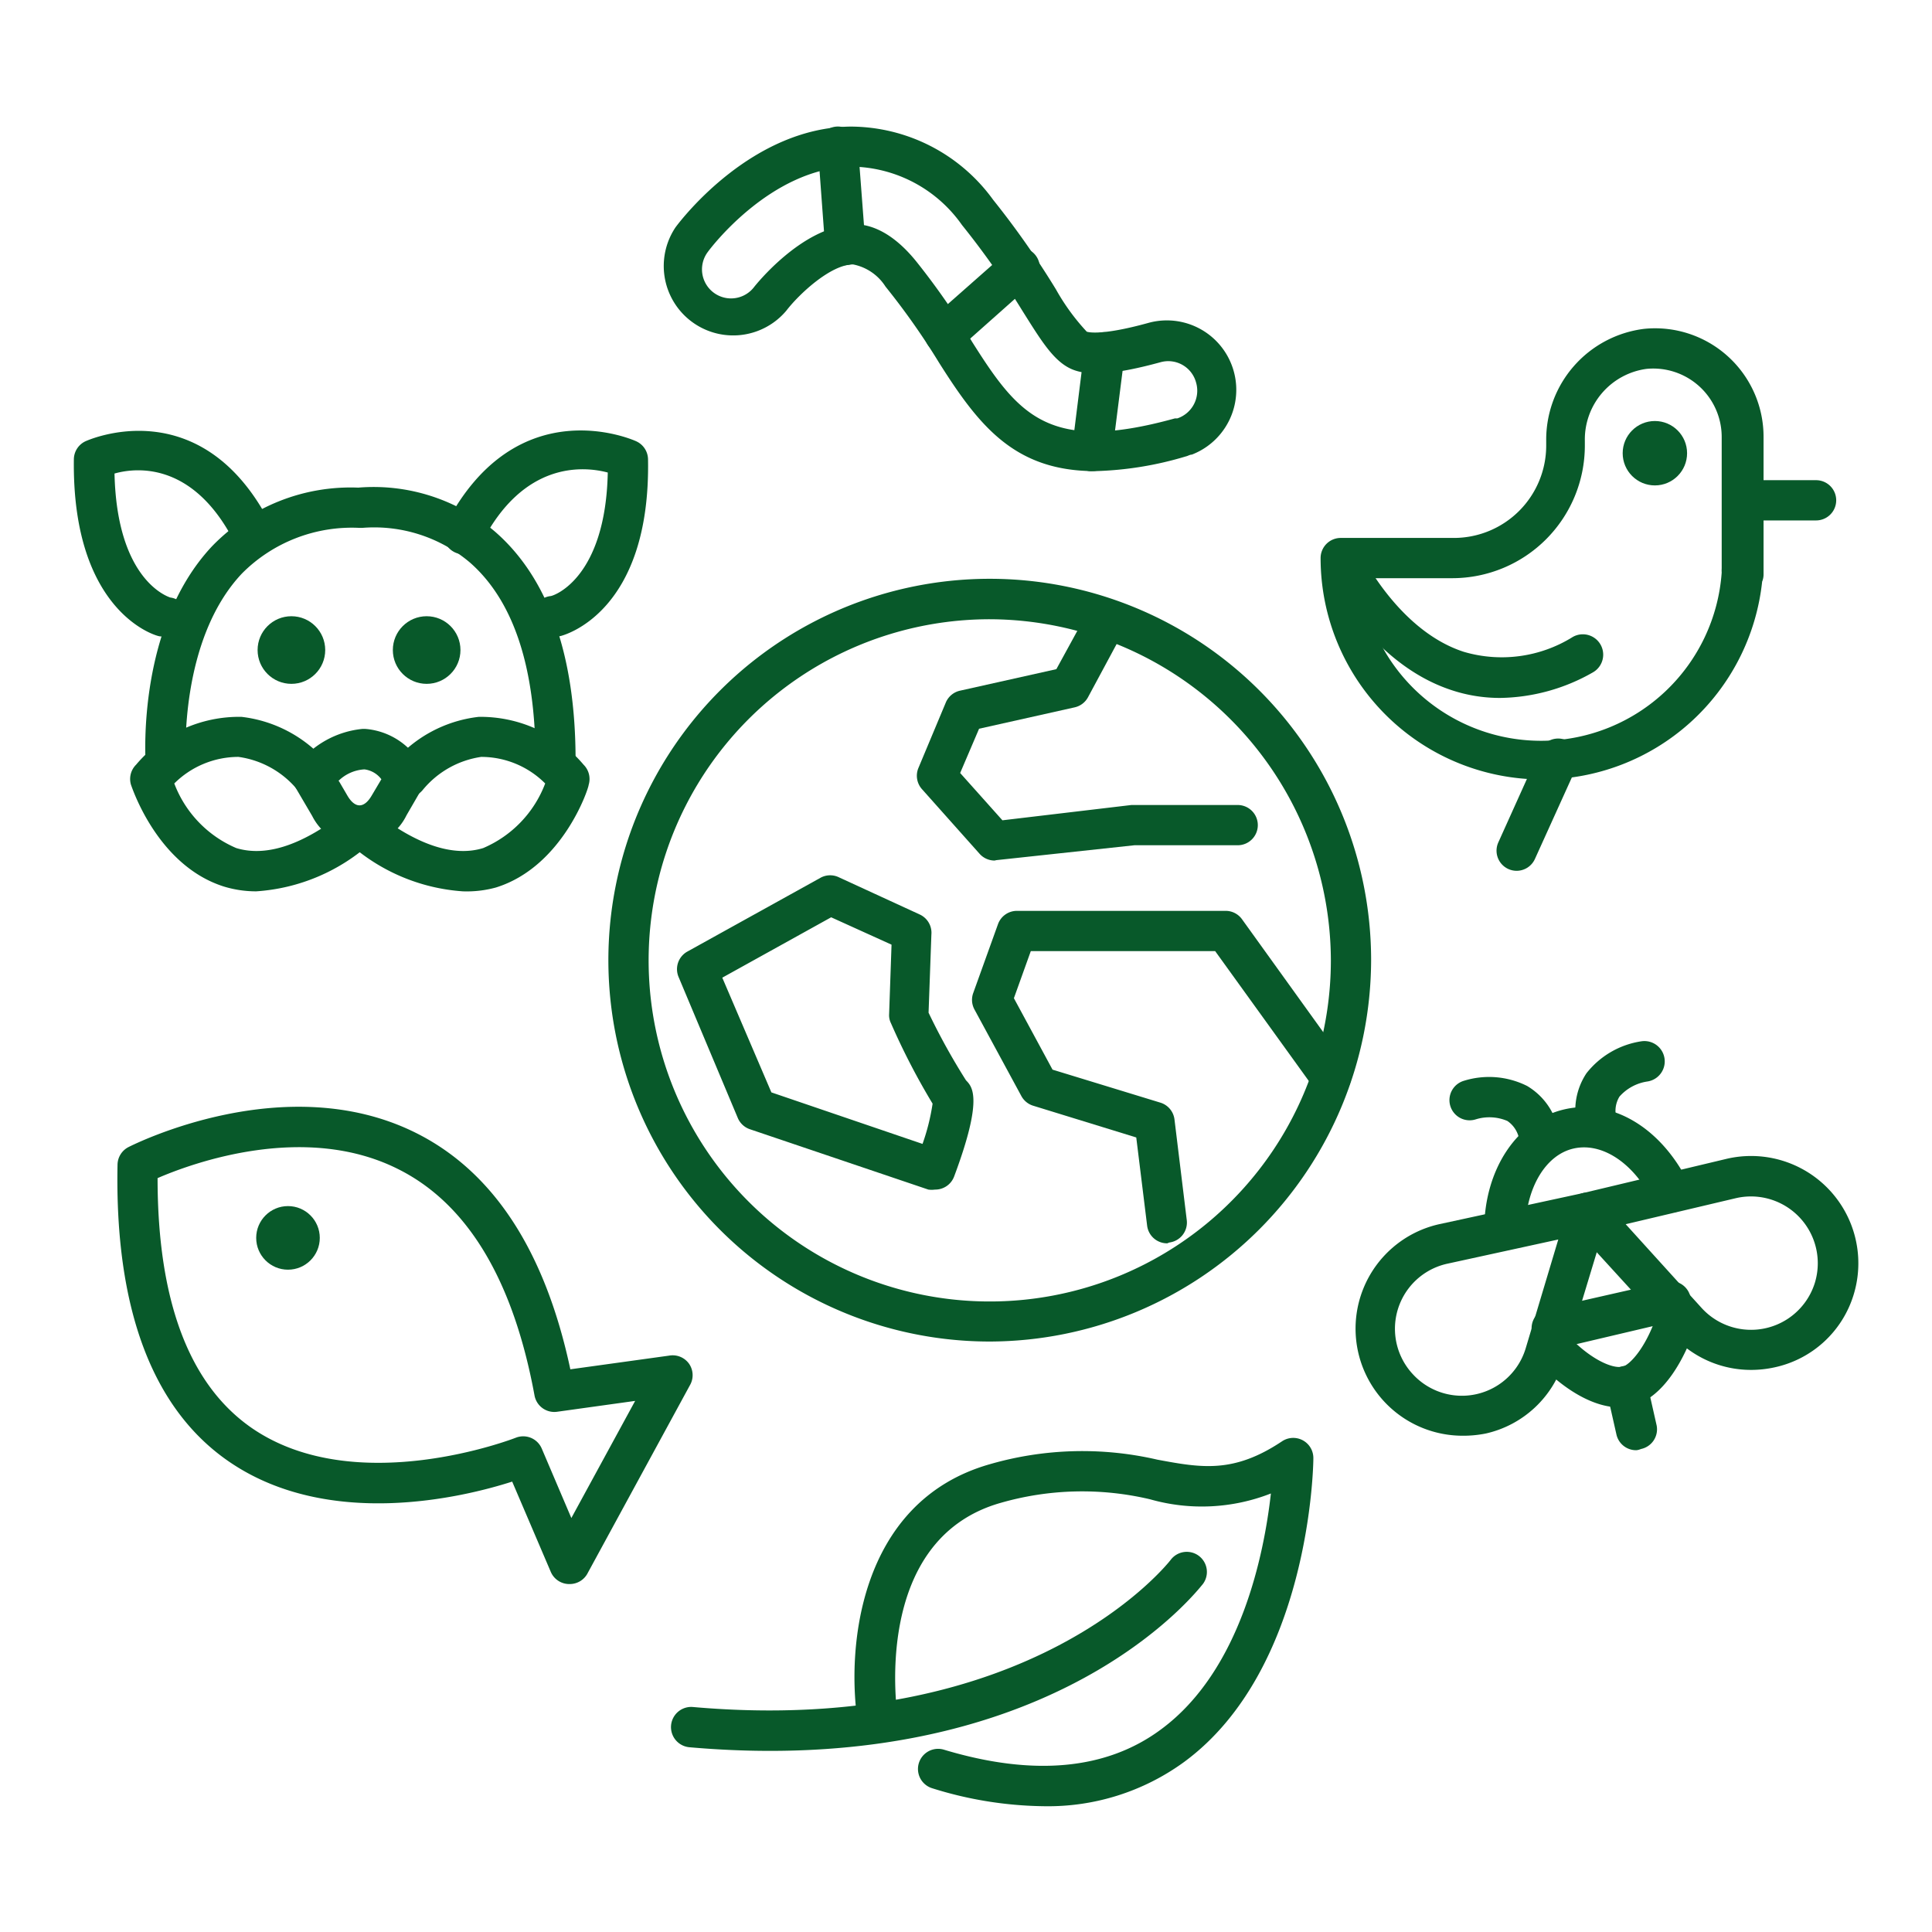 <?xml version="1.0" encoding="UTF-8"?> <svg xmlns="http://www.w3.org/2000/svg" id="Layer_1" data-name="Layer 1" viewBox="0 0 96 96"><defs><style>.cls-1{fill:#08592a;}</style></defs><path class="cls-1" d="M28.29,78.71h-.05a1,1,0,0,1-.87-.6l-1.92-4.49c-2.43.78-9.12,2.41-14.08-1C7.56,70,5.7,65,5.84,57.87A1,1,0,0,1,6.38,57c.32-.16,7.8-3.91,14.24-.73,3.87,1.91,6.46,5.86,7.72,11.77l4.91-.68a1,1,0,0,1,1,.42,1,1,0,0,1,.06,1l-5.1,9.37A1,1,0,0,1,28.29,78.71ZM26,71.37a1,1,0,0,1,.92.61l1.47,3.45,3.17-5.82-3.88.54a1,1,0,0,1-1.12-.81c-1.06-5.76-3.35-9.56-6.82-11.27-4.63-2.3-10.18-.28-11.91.47,0,6.08,1.56,10.25,4.67,12.41,5.18,3.58,13.05.52,13.13.49A1,1,0,0,1,26,71.37Z"></path><circle class="cls-1" cx="14.31" cy="61.51" r="1.58"></circle><path class="cls-1" d="M54.42,23.41c-4,0-5.77-2.24-7.76-5.39A35.74,35.74,0,0,0,44,14.24a2.47,2.47,0,0,0-1.61-1.1c-1.12,0-2.71,1.5-3.32,2.3a3.45,3.45,0,0,1-5.5-4.15c.38-.51,3.83-4.94,8.68-5a8.77,8.77,0,0,1,7.1,3.64,42.7,42.7,0,0,1,3.12,4.45A10.78,10.78,0,0,0,54,16.48s.59.25,3.08-.44a3.45,3.45,0,0,1,2.14,6.55h0c-.1,0-.2.07-.3.09A17.12,17.12,0,0,1,54.42,23.41Zm-12-12.27c.49,0,1.69.1,3.1,1.84a36.26,36.26,0,0,1,2.78,4c2.33,3.69,3.83,5.54,10.08,3.81l.12,0h0A1.45,1.45,0,0,0,59.43,19a1.43,1.43,0,0,0-1.77-1c-2.27.62-3.65.72-4.5.3s-1.46-1.43-2.36-2.86a41.18,41.18,0,0,0-3-4.26,6.8,6.8,0,0,0-5.51-2.9c-4,.08-7,4.07-7.12,4.24a1.44,1.44,0,0,0,2.31,1.73s2.35-3,4.88-3.08Z"></path><path class="cls-1" d="M46.94,17.59a1,1,0,0,1-.75-.34,1,1,0,0,1,.08-1.41L50,12.55a1,1,0,0,1,1.33,1.5l-3.7,3.29A1,1,0,0,1,46.94,17.59Z"></path><path class="cls-1" d="M54.26,23.41h-.13a1,1,0,0,1-.86-1.12l.61-4.9a1,1,0,0,1,2,.25l-.62,4.9A1,1,0,0,1,54.26,23.41Z"></path><path class="cls-1" d="M42,13.18a1,1,0,0,1-1-.93l-.36-4.88a1,1,0,0,1,.92-1.08,1,1,0,0,1,1.07.93L43,12.1a1,1,0,0,1-.93,1.07Z"></path><circle class="cls-1" cx="14.48" cy="32.3" r="1.68"></circle><circle class="cls-1" cx="21.2" cy="32.3" r="1.68"></circle><path class="cls-1" d="M17.84,42.06a2.76,2.76,0,0,1-2.33-1.52l-.81-1.38A1,1,0,0,1,14.78,38,4.67,4.67,0,0,1,18,36.22h.16A3.5,3.5,0,0,1,21,38.13a1,1,0,0,1,0,1l-.8,1.38A2.76,2.76,0,0,1,17.84,42.06Zm-1-3.25.42.72c.38.65.83.65,1.21,0l.48-.81a1.25,1.25,0,0,0-.84-.49A2,2,0,0,0,16.81,38.81Z"></path><path class="cls-1" d="M12.73,44.29a5.46,5.46,0,0,1-1.61-.24C7.81,43,6.56,39.12,6.51,39a1,1,0,0,1,.25-1A6.7,6.7,0,0,1,12,35.62a6.57,6.57,0,0,1,4.38,2.43,1,1,0,1,1-1.59,1.21,4.61,4.61,0,0,0-2.94-1.65,4.52,4.52,0,0,0-3.19,1.32,5.67,5.67,0,0,0,3.08,3.21c1.51.46,3.36-.17,5.49-1.87a1,1,0,1,1,1.25,1.57A9.46,9.46,0,0,1,12.73,44.29Z"></path><path class="cls-1" d="M23,44.29a9.46,9.46,0,0,1-5.73-2.45,1,1,0,0,1,1.25-1.57c2.13,1.7,4,2.33,5.49,1.87a5.67,5.67,0,0,0,3.08-3.21,4.49,4.49,0,0,0-3.18-1.32A4.62,4.62,0,0,0,21,39.26a1,1,0,0,1-1.59-1.21,6.53,6.53,0,0,1,4.38-2.43A6.71,6.71,0,0,1,29,38a1,1,0,0,1,.25,1c0,.17-1.29,4.07-4.61,5.1A5.46,5.46,0,0,1,23,44.29Z"></path><path class="cls-1" d="M27.61,38.78a1,1,0,0,1-1-1c0-4.62-1.09-7.92-3.25-9.82A7.35,7.35,0,0,0,18,26.23h-.13a7.69,7.69,0,0,0-5.86,2.28c-3.11,3.31-2.78,9.14-2.78,9.2a1,1,0,1,1-2,.12c0-.27-.4-6.73,3.3-10.68a9.57,9.57,0,0,1,7.27-2.92,9.31,9.31,0,0,1,6.8,2.19c2.63,2.29,4,6.11,4,11.35A1,1,0,0,1,27.61,38.78Z"></path><path class="cls-1" d="M8.19,31.62a1,1,0,0,1-.24,0c-.18,0-4.38-1.18-4.28-8.8a1,1,0,0,1,.57-.89s5.77-2.7,9.24,4.19a1,1,0,1,1-1.79.9c-2-4-4.8-3.83-6-3.49.12,5.31,2.66,6.12,2.77,6.16a1,1,0,0,1-.26,2Z"></path><path class="cls-1" d="M27.59,31.62a1,1,0,0,1-.24-2c.14,0,2.74-.86,2.85-6.14C29,23.16,26,22.9,23.92,27a1,1,0,1,1-1.78-.92c3.55-6.86,9.42-4.18,9.48-4.15a1,1,0,0,1,.58.88c.14,7.64-4.19,8.76-4.37,8.8A1,1,0,0,1,27.59,31.62Z"></path><circle class="cls-1" cx="82.23" cy="22.52" r="1.6"></circle><path class="cls-1" d="M76.62,38.73a11,11,0,0,1-11-11,1,1,0,0,1,1-1h5.63a4.59,4.59,0,0,0,4.58-4.58v-.24a5.55,5.55,0,0,1,4.87-5.57,5.39,5.39,0,0,1,5.93,5.38v6.81a.94.94,0,0,1-.07.37A11,11,0,0,1,76.62,38.73Zm-9-10a9,9,0,0,0,17.93-.28,1.52,1.52,0,0,1,0-.21V21.72a3.4,3.4,0,0,0-3.74-3.39h0a3.54,3.54,0,0,0-3.06,3.58v.24a6.59,6.59,0,0,1-6.58,6.58ZM81.8,17.34h0Z"></path><path class="cls-1" d="M74.54,34.68a7.62,7.62,0,0,1-2.45-.4c-4.17-1.39-6.3-6-6.38-6.14a1,1,0,0,1,1.81-.83s1.87,4,5.22,5.08a6.67,6.67,0,0,0,5.41-.74,1,1,0,0,1,1,1.76A9.53,9.53,0,0,1,74.54,34.68Z"></path><path class="cls-1" d="M90.24,25.86H86.63a1,1,0,0,1,0-2h3.61a1,1,0,0,1,0,2Z"></path><path class="cls-1" d="M75.36,43.27a1,1,0,0,1-.91-1.41l2.06-4.57a1,1,0,0,1,1.83.82l-2.07,4.57A1,1,0,0,1,75.36,43.27Z"></path><path class="cls-1" d="M46.46,59.11a1.26,1.26,0,0,1-.33,0l-8.87-3a1,1,0,0,1-.6-.56l-2.94-7a1,1,0,0,1,.44-1.27l6.64-3.68a1,1,0,0,1,.9,0l4,1.84a1,1,0,0,1,.58,1l-.14,3.88A32.25,32.25,0,0,0,48,53.68c.31.32.87.88-.59,4.78A1,1,0,0,1,46.46,59.11Zm-8.13-4.83,7.51,2.56a10.64,10.64,0,0,0,.5-2,34.21,34.21,0,0,1-2.07-4,.89.89,0,0,1-.09-.45l.12-3.45-3-1.36-5.41,3Zm8.21.79Zm0,0Z"></path><path class="cls-1" d="M58,61.78a1,1,0,0,1-1-.88l-.54-4.38-5.13-1.58a1,1,0,0,1-.58-.48l-2.33-4.3a1,1,0,0,1-.06-.82l1.23-3.42a1,1,0,0,1,.94-.66H60.9a1,1,0,0,1,.81.41l5.23,7.27a1,1,0,0,1-.23,1.4,1,1,0,0,1-1.39-.23l-4.94-6.85H51.22l-.84,2.34,1.92,3.55,5.36,1.64a1,1,0,0,1,.7.84l.61,5a1,1,0,0,1-.87,1.11Z"></path><path class="cls-1" d="M49.42,42.76a1,1,0,0,1-.74-.33l-2.87-3.22a1,1,0,0,1-.17-1.06L47,34.9a1,1,0,0,1,.7-.58l4.79-1.07L54,30.49a1,1,0,1,1,1.76,1l-1.7,3.16a1,1,0,0,1-.67.5l-4.74,1.06-.94,2.2,2.1,2.35L56.22,40h.1l5.18,0h0a1,1,0,0,1,1,1,1,1,0,0,1-1,1l-5.13,0-6.86.74Z"></path><path class="cls-1" d="M49.19,66.66A18.95,18.95,0,1,1,68.13,47.71,19,19,0,0,1,49.19,66.66Zm0-35.89A16.95,16.95,0,1,0,66.13,47.71,17,17,0,0,0,49.19,30.77Z"></path><path class="cls-1" d="M38.26,87c-1.28,0-2.63-.06-4-.18a1,1,0,0,1,.17-2c16.9,1.49,23.67-7.22,23.74-7.31a1,1,0,1,1,1.6,1.2C59.45,79.09,53.31,87,38.26,87Z"></path><path class="cls-1" d="M51.88,89.75a19.17,19.17,0,0,1-5.55-.89,1,1,0,0,1,.57-1.92c4.45,1.34,8.08,1,10.78-1,4-2.94,5.14-8.79,5.47-11.73a9.4,9.4,0,0,1-6,.29,14.65,14.65,0,0,0-7.44.18c-6.51,1.86-5.11,10.66-5.09,10.75a1,1,0,0,1-.82,1.15,1,1,0,0,1-1.15-.82c-.62-3.67-.06-11.12,6.52-13a16.53,16.53,0,0,1,8.34-.23c2.2.41,3.79.69,6.19-.91a1,1,0,0,1,1.56.85c0,.42-.19,10.5-6.42,15.08A11.48,11.48,0,0,1,51.88,89.75Z"></path><path class="cls-1" d="M74.75,62.12h0a1,1,0,0,1-1-1c0-3,1.62-5.46,4-6s4.78.93,6.13,3.62a1,1,0,1,1-1.78.9c-.94-1.86-2.5-2.89-3.91-2.57s-2.38,2-2.4,4.06A1,1,0,0,1,74.75,62.12Z"></path><path class="cls-1" d="M80.47,69.93c-1.52,0-3.14-1.2-4.23-2.44a1,1,0,0,1,.08-1.41,1,1,0,0,1,1.42.09c1.14,1.3,2.34,1.86,2.88,1.74.36-.08,1.25-1,1.8-2.87a1,1,0,0,1,1.25-.67,1,1,0,0,1,.67,1.24c-.54,1.82-1.68,3.89-3.27,4.25A2.46,2.46,0,0,1,80.47,69.93Z"></path><path class="cls-1" d="M72.61,71.34a5.32,5.32,0,0,1-1.1-10.51l7.16-1.55a1,1,0,0,1,.94.3,1,1,0,0,1,.23,1l-2.12,7a5.26,5.26,0,0,1-3.89,3.65A5.69,5.69,0,0,1,72.61,71.34Zm4.82-9.75-5.5,1.2a3.31,3.31,0,0,0-1.73,5.49A3.31,3.31,0,0,0,75.81,67Z"></path><path class="cls-1" d="M87,68.07a5.27,5.27,0,0,1-3.9-1.73l-4.94-5.41a1,1,0,0,1,.51-1.65l7.13-1.7a5.33,5.33,0,0,1,6.31,6.74h0a5.26,5.26,0,0,1-3.92,3.62A5.42,5.42,0,0,1,87,68.07Zm-6.22-7.24L84.56,65a3.32,3.32,0,0,0,5.62-1.26h0a3.32,3.32,0,0,0-3.94-4.2Z"></path><path class="cls-1" d="M81.32,72.06a1,1,0,0,1-1-.78l-.49-2.17a1,1,0,0,1,2-.44l.49,2.17A1,1,0,0,1,81.54,72,.83.83,0,0,1,81.32,72.06Z"></path><path class="cls-1" d="M76.5,57.48a1,1,0,0,1-1-.78,1.39,1.39,0,0,0-.6-1,2.28,2.28,0,0,0-1.57-.08,1,1,0,0,1-.61-1.91,4.22,4.22,0,0,1,3.16.25,3.32,3.32,0,0,1,1.57,2.25,1,1,0,0,1-.76,1.2A.78.78,0,0,1,76.5,57.48Z"></path><path class="cls-1" d="M79.39,56.82a1,1,0,0,1-1-.78,3.33,3.33,0,0,1,.44-2.71,4.28,4.28,0,0,1,2.74-1.59,1,1,0,0,1,.28,2,2.3,2.3,0,0,0-1.38.75,1.36,1.36,0,0,0-.13,1.13,1,1,0,0,1-.75,1.19Z"></path><path class="cls-1" d="M77.22,67a1,1,0,0,1-.22-2l5.77-1.31a1,1,0,1,1,.44,1.95L77.44,67A.83.83,0,0,1,77.22,67Z"></path></svg> 